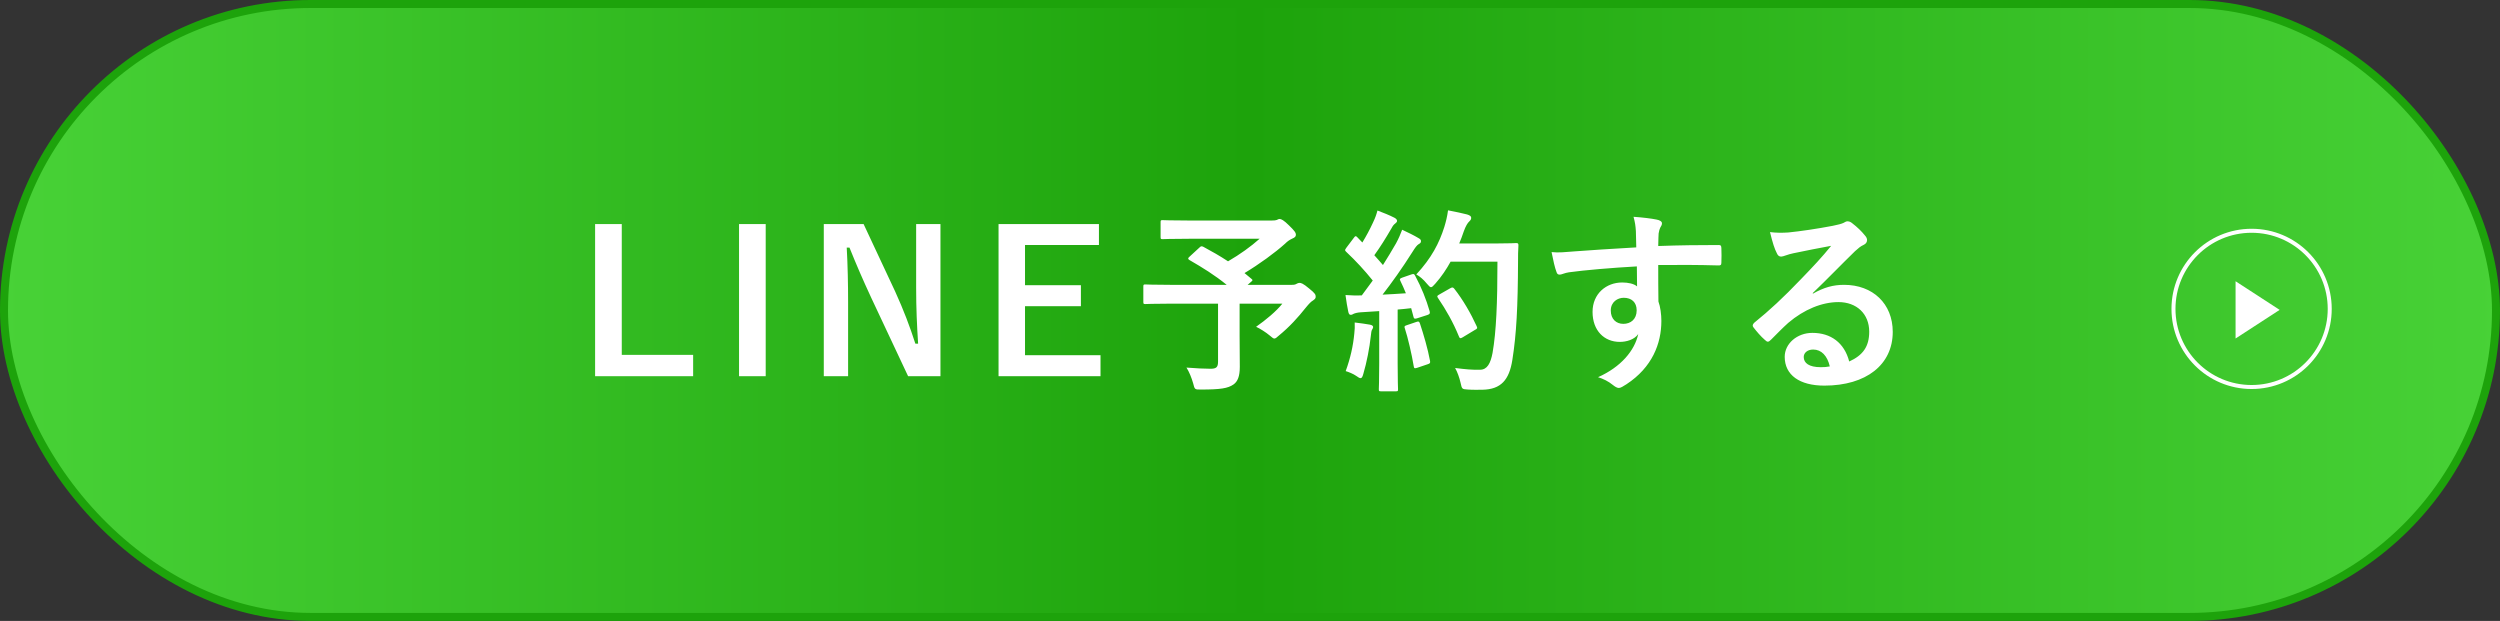 <svg width="153" height="38" viewBox="0 0 153 38" fill="none" xmlns="http://www.w3.org/2000/svg">
<rect x="0" y="0" width="153" height="38" fill="#333333" stroke="none"/>
<rect x="0.245" y="0.245" width="152.51" height="37.51" rx="18.755" fill="url(#paint0_linear_1158_24085)" stroke="#1DA30B" stroke-width="0.49"/>
<circle cx="137.798" cy="18.904" r="4.781" stroke="white" stroke-width="0.245"/>
<path d="M139.514 18.964L136.817 20.716L136.817 17.212L139.514 18.964Z" fill="white"/>
<path d="M38.052 13.712V21.716H42.42V23.024H36.42V13.712H38.052ZM46.861 13.712V23.024H45.229V13.712H46.861ZM57.556 13.712V23.024H55.576L53.32 18.224C52.78 17.06 52.408 16.196 51.988 15.152H51.82C51.88 16.256 51.904 17.36 51.904 18.512V23.024H50.416V13.712H52.852L54.784 17.84C55.312 19.004 55.672 19.952 56.02 21.032H56.188C56.116 19.892 56.068 18.872 56.068 17.624V13.712H57.556ZM67.255 13.712V14.996H62.731V17.456H66.151V18.74H62.731V21.74H67.351V23.024H61.111V13.712H67.255ZM72.804 15.704L73.404 15.152C73.5 15.056 73.536 15.056 73.644 15.104C74.16 15.38 74.664 15.668 75.156 15.992C75.9 15.56 76.548 15.092 77.088 14.612H72.804C71.628 14.612 71.22 14.636 71.148 14.636C71.04 14.636 71.028 14.624 71.028 14.504V13.604C71.028 13.484 71.04 13.472 71.148 13.472C71.22 13.472 71.628 13.496 72.804 13.496H77.832C77.988 13.496 78.084 13.484 78.144 13.46C78.216 13.424 78.252 13.4 78.312 13.4C78.408 13.4 78.576 13.484 78.876 13.784C79.236 14.132 79.308 14.24 79.308 14.372C79.308 14.48 79.236 14.54 79.092 14.6C78.912 14.684 78.792 14.768 78.648 14.912C78.036 15.464 77.064 16.172 76.164 16.712L76.584 17.06C76.68 17.144 76.68 17.156 76.548 17.264L76.356 17.432H79.068C79.224 17.432 79.284 17.408 79.344 17.372C79.404 17.336 79.476 17.312 79.524 17.312C79.62 17.312 79.74 17.336 80.124 17.66C80.496 17.96 80.52 18.032 80.52 18.164C80.52 18.26 80.472 18.308 80.352 18.392C80.232 18.464 80.124 18.572 79.908 18.836C79.44 19.424 78.936 19.988 78.264 20.54C78.132 20.66 78.06 20.72 77.988 20.72C77.928 20.72 77.856 20.66 77.7 20.528C77.472 20.336 77.112 20.108 76.872 20C77.472 19.58 78.108 19.052 78.48 18.584H75.864V20.576C75.864 21.452 75.876 22.004 75.876 22.448C75.876 23.036 75.744 23.348 75.492 23.528C75.144 23.768 74.7 23.84 73.488 23.84C73.116 23.84 73.116 23.84 73.02 23.456C72.924 23.12 72.78 22.76 72.612 22.496C73.224 22.544 73.716 22.568 74.088 22.568C74.436 22.568 74.544 22.472 74.544 22.136V18.584H71.616C70.548 18.584 70.176 18.608 70.104 18.608C69.984 18.608 69.972 18.596 69.972 18.476V17.54C69.972 17.42 69.984 17.408 70.104 17.408C70.176 17.408 70.548 17.432 71.616 17.432H75.072C74.352 16.844 73.596 16.376 72.804 15.92C72.744 15.884 72.72 15.86 72.72 15.824C72.72 15.788 72.744 15.752 72.804 15.704ZM85.824 16.988L86.376 16.796C86.52 16.748 86.544 16.76 86.604 16.868C86.988 17.576 87.288 18.332 87.492 19.04C87.528 19.172 87.504 19.232 87.348 19.28L86.712 19.484C86.58 19.52 86.532 19.508 86.508 19.4L86.364 18.86C86.088 18.896 85.812 18.92 85.536 18.944V22.244C85.536 23.348 85.56 23.756 85.56 23.816C85.56 23.936 85.548 23.948 85.428 23.948H84.516C84.396 23.948 84.384 23.936 84.384 23.816C84.384 23.744 84.408 23.348 84.408 22.244V19.04L83.28 19.112C83.076 19.124 82.908 19.172 82.836 19.208C82.776 19.244 82.728 19.268 82.656 19.268C82.572 19.268 82.536 19.184 82.512 19.064C82.452 18.776 82.404 18.5 82.344 18.056C82.704 18.08 83.028 18.092 83.34 18.08L84.012 17.168C83.52 16.556 82.98 15.968 82.392 15.416C82.344 15.368 82.32 15.344 82.32 15.308C82.32 15.272 82.356 15.224 82.404 15.152L82.848 14.564C82.896 14.492 82.932 14.456 82.968 14.456C83.004 14.456 83.028 14.48 83.076 14.528L83.376 14.84C83.616 14.444 83.82 14.072 84.024 13.628C84.18 13.304 84.24 13.112 84.3 12.884C84.624 13.004 85.044 13.172 85.344 13.328C85.452 13.388 85.5 13.448 85.5 13.52C85.5 13.58 85.452 13.628 85.392 13.676C85.296 13.748 85.248 13.808 85.164 13.964C84.78 14.624 84.48 15.104 84.108 15.62C84.288 15.824 84.468 16.016 84.636 16.22C84.912 15.788 85.176 15.344 85.44 14.888C85.584 14.624 85.716 14.324 85.812 14.06C86.172 14.228 86.544 14.408 86.82 14.576C86.928 14.636 86.964 14.684 86.964 14.756C86.964 14.84 86.928 14.888 86.832 14.936C86.712 15.008 86.616 15.14 86.436 15.428C85.824 16.4 85.164 17.324 84.612 18.032C85.08 18.008 85.572 17.984 86.04 17.948C85.932 17.684 85.824 17.432 85.704 17.192C85.644 17.072 85.668 17.048 85.824 16.988ZM91.644 16.016H88.776C88.524 16.472 88.224 16.928 87.84 17.36C87.708 17.504 87.648 17.576 87.576 17.576C87.516 17.576 87.444 17.504 87.324 17.36C87.108 17.096 86.892 16.916 86.676 16.796C87.612 15.788 88.08 14.876 88.392 13.892C88.488 13.58 88.572 13.244 88.62 12.872C89.076 12.956 89.544 13.064 89.784 13.124C89.94 13.172 90.036 13.232 90.036 13.316C90.036 13.412 90.024 13.448 89.916 13.556C89.82 13.64 89.7 13.832 89.58 14.168C89.496 14.408 89.412 14.66 89.304 14.9H91.572C92.436 14.9 92.712 14.876 92.784 14.876C92.904 14.876 92.928 14.9 92.928 15.02C92.904 15.356 92.904 15.68 92.904 16.016C92.892 18.776 92.808 20.444 92.556 22.028C92.364 23.252 91.86 23.828 90.732 23.852C90.48 23.852 90.144 23.864 89.832 23.84C89.472 23.816 89.472 23.816 89.388 23.432C89.316 23.108 89.184 22.748 89.052 22.52C89.7 22.604 90.108 22.64 90.576 22.628C91.02 22.628 91.224 22.232 91.344 21.596C91.572 20.3 91.644 18.512 91.644 16.016ZM88.092 18.02L88.764 17.636C88.896 17.564 88.932 17.588 89.004 17.672C89.532 18.344 90.012 19.172 90.372 19.964C90.432 20.084 90.408 20.12 90.264 20.192L89.508 20.648C89.376 20.732 89.328 20.708 89.28 20.576C88.932 19.724 88.5 18.968 88.02 18.26C87.936 18.14 87.936 18.104 88.092 18.02ZM82.356 22.712C82.644 21.92 82.812 21.176 82.884 20.408C82.908 20.18 82.92 20 82.908 19.736C83.268 19.784 83.592 19.82 83.832 19.868C83.976 19.892 84.036 19.952 84.036 20.012C84.036 20.072 84 20.12 83.964 20.192C83.928 20.24 83.916 20.384 83.892 20.576C83.82 21.272 83.64 22.196 83.436 22.88C83.388 23.06 83.34 23.144 83.268 23.144C83.208 23.144 83.124 23.096 82.992 23C82.824 22.88 82.524 22.76 82.356 22.712ZM86.088 19.904L86.688 19.7C86.832 19.652 86.856 19.676 86.904 19.808C87.12 20.456 87.384 21.356 87.516 22.076C87.54 22.208 87.528 22.244 87.372 22.292L86.736 22.508C86.556 22.568 86.544 22.532 86.52 22.412C86.4 21.68 86.16 20.66 85.98 20.108C85.932 19.976 85.944 19.952 86.088 19.904ZM100.14 15.14C100.128 14.768 100.128 14.468 100.116 14.144C100.092 13.796 100.068 13.628 99.972 13.268C100.512 13.304 101.088 13.376 101.376 13.436C101.58 13.472 101.712 13.556 101.712 13.664C101.712 13.76 101.676 13.82 101.604 13.94C101.568 14.012 101.532 14.132 101.508 14.288C101.496 14.444 101.496 14.6 101.484 15.056C102.78 15.008 104.016 14.996 105.168 14.996C105.312 14.996 105.336 15.02 105.348 15.176C105.36 15.476 105.36 15.788 105.348 16.088C105.348 16.22 105.288 16.256 105.144 16.244C103.896 16.208 102.732 16.208 101.484 16.22C101.484 16.952 101.484 17.72 101.496 18.452C101.616 18.776 101.676 19.244 101.676 19.64C101.676 21.032 101.112 22.484 99.54 23.516C99.336 23.648 99.18 23.744 99.072 23.744C98.964 23.744 98.832 23.66 98.712 23.564C98.436 23.336 98.112 23.18 97.8 23.084C99.204 22.46 100.044 21.452 100.26 20.444C100.02 20.792 99.528 20.924 99.132 20.924C98.184 20.924 97.464 20.24 97.464 19.088C97.464 17.972 98.304 17.288 99.276 17.288C99.636 17.288 99.996 17.36 100.188 17.528C100.188 17.108 100.176 16.7 100.176 16.304C98.664 16.388 96.972 16.532 96.024 16.664C95.76 16.7 95.568 16.808 95.46 16.808C95.34 16.808 95.292 16.76 95.256 16.64C95.16 16.4 95.052 15.92 94.956 15.428C95.4 15.476 95.784 15.428 96.42 15.38C97.152 15.32 98.7 15.224 100.14 15.14ZM99.372 18.224C99 18.224 98.58 18.476 98.58 19.004C98.58 19.532 98.916 19.82 99.348 19.82C99.792 19.82 100.164 19.544 100.164 18.992C100.164 18.5 99.852 18.224 99.372 18.224ZM110.94 17.936L110.952 17.972C111.624 17.588 112.188 17.432 112.86 17.432C114.612 17.432 115.836 18.584 115.836 20.312C115.836 22.316 114.216 23.6 111.648 23.6C110.136 23.6 109.224 22.952 109.224 21.836C109.224 21.032 109.98 20.372 110.916 20.372C112.044 20.372 112.872 20.972 113.172 22.124C114.012 21.74 114.396 21.212 114.396 20.3C114.396 19.208 113.628 18.488 112.512 18.488C111.516 18.488 110.412 18.932 109.44 19.76C109.092 20.072 108.756 20.42 108.396 20.78C108.312 20.864 108.252 20.912 108.192 20.912C108.144 20.912 108.084 20.876 108.012 20.804C107.76 20.588 107.496 20.276 107.304 20.024C107.232 19.928 107.268 19.844 107.364 19.748C108.3 18.992 109.128 18.224 110.208 17.096C110.952 16.328 111.516 15.728 112.068 15.044C111.348 15.176 110.496 15.344 109.752 15.5C109.596 15.536 109.44 15.572 109.248 15.644C109.188 15.668 109.068 15.704 109.008 15.704C108.888 15.704 108.804 15.644 108.744 15.5C108.6 15.224 108.492 14.888 108.324 14.204C108.684 14.252 109.08 14.252 109.44 14.228C110.172 14.156 111.228 14 112.164 13.82C112.464 13.76 112.704 13.7 112.824 13.64C112.884 13.604 112.992 13.544 113.052 13.544C113.172 13.544 113.244 13.58 113.328 13.64C113.688 13.916 113.928 14.156 114.132 14.408C114.228 14.516 114.264 14.6 114.264 14.696C114.264 14.816 114.192 14.924 114.06 14.984C113.856 15.08 113.76 15.164 113.532 15.368C112.656 16.22 111.852 17.06 110.94 17.936ZM111.984 22.424C111.828 21.764 111.468 21.392 110.964 21.392C110.616 21.392 110.388 21.596 110.388 21.848C110.388 22.22 110.712 22.472 111.432 22.472C111.648 22.472 111.804 22.46 111.984 22.424Z" fill="white"/>
<defs>
<linearGradient id="paint0_linear_1158_24085" x1="0" y1="19" x2="153" y2="19" gradientUnits="userSpaceOnUse">
<stop stop-color="#48D237"/>
<stop offset="0.5" stop-color="#1DA30B"/>
<stop offset="1" stop-color="#48D237"/>
</linearGradient>
</defs>
</svg>
